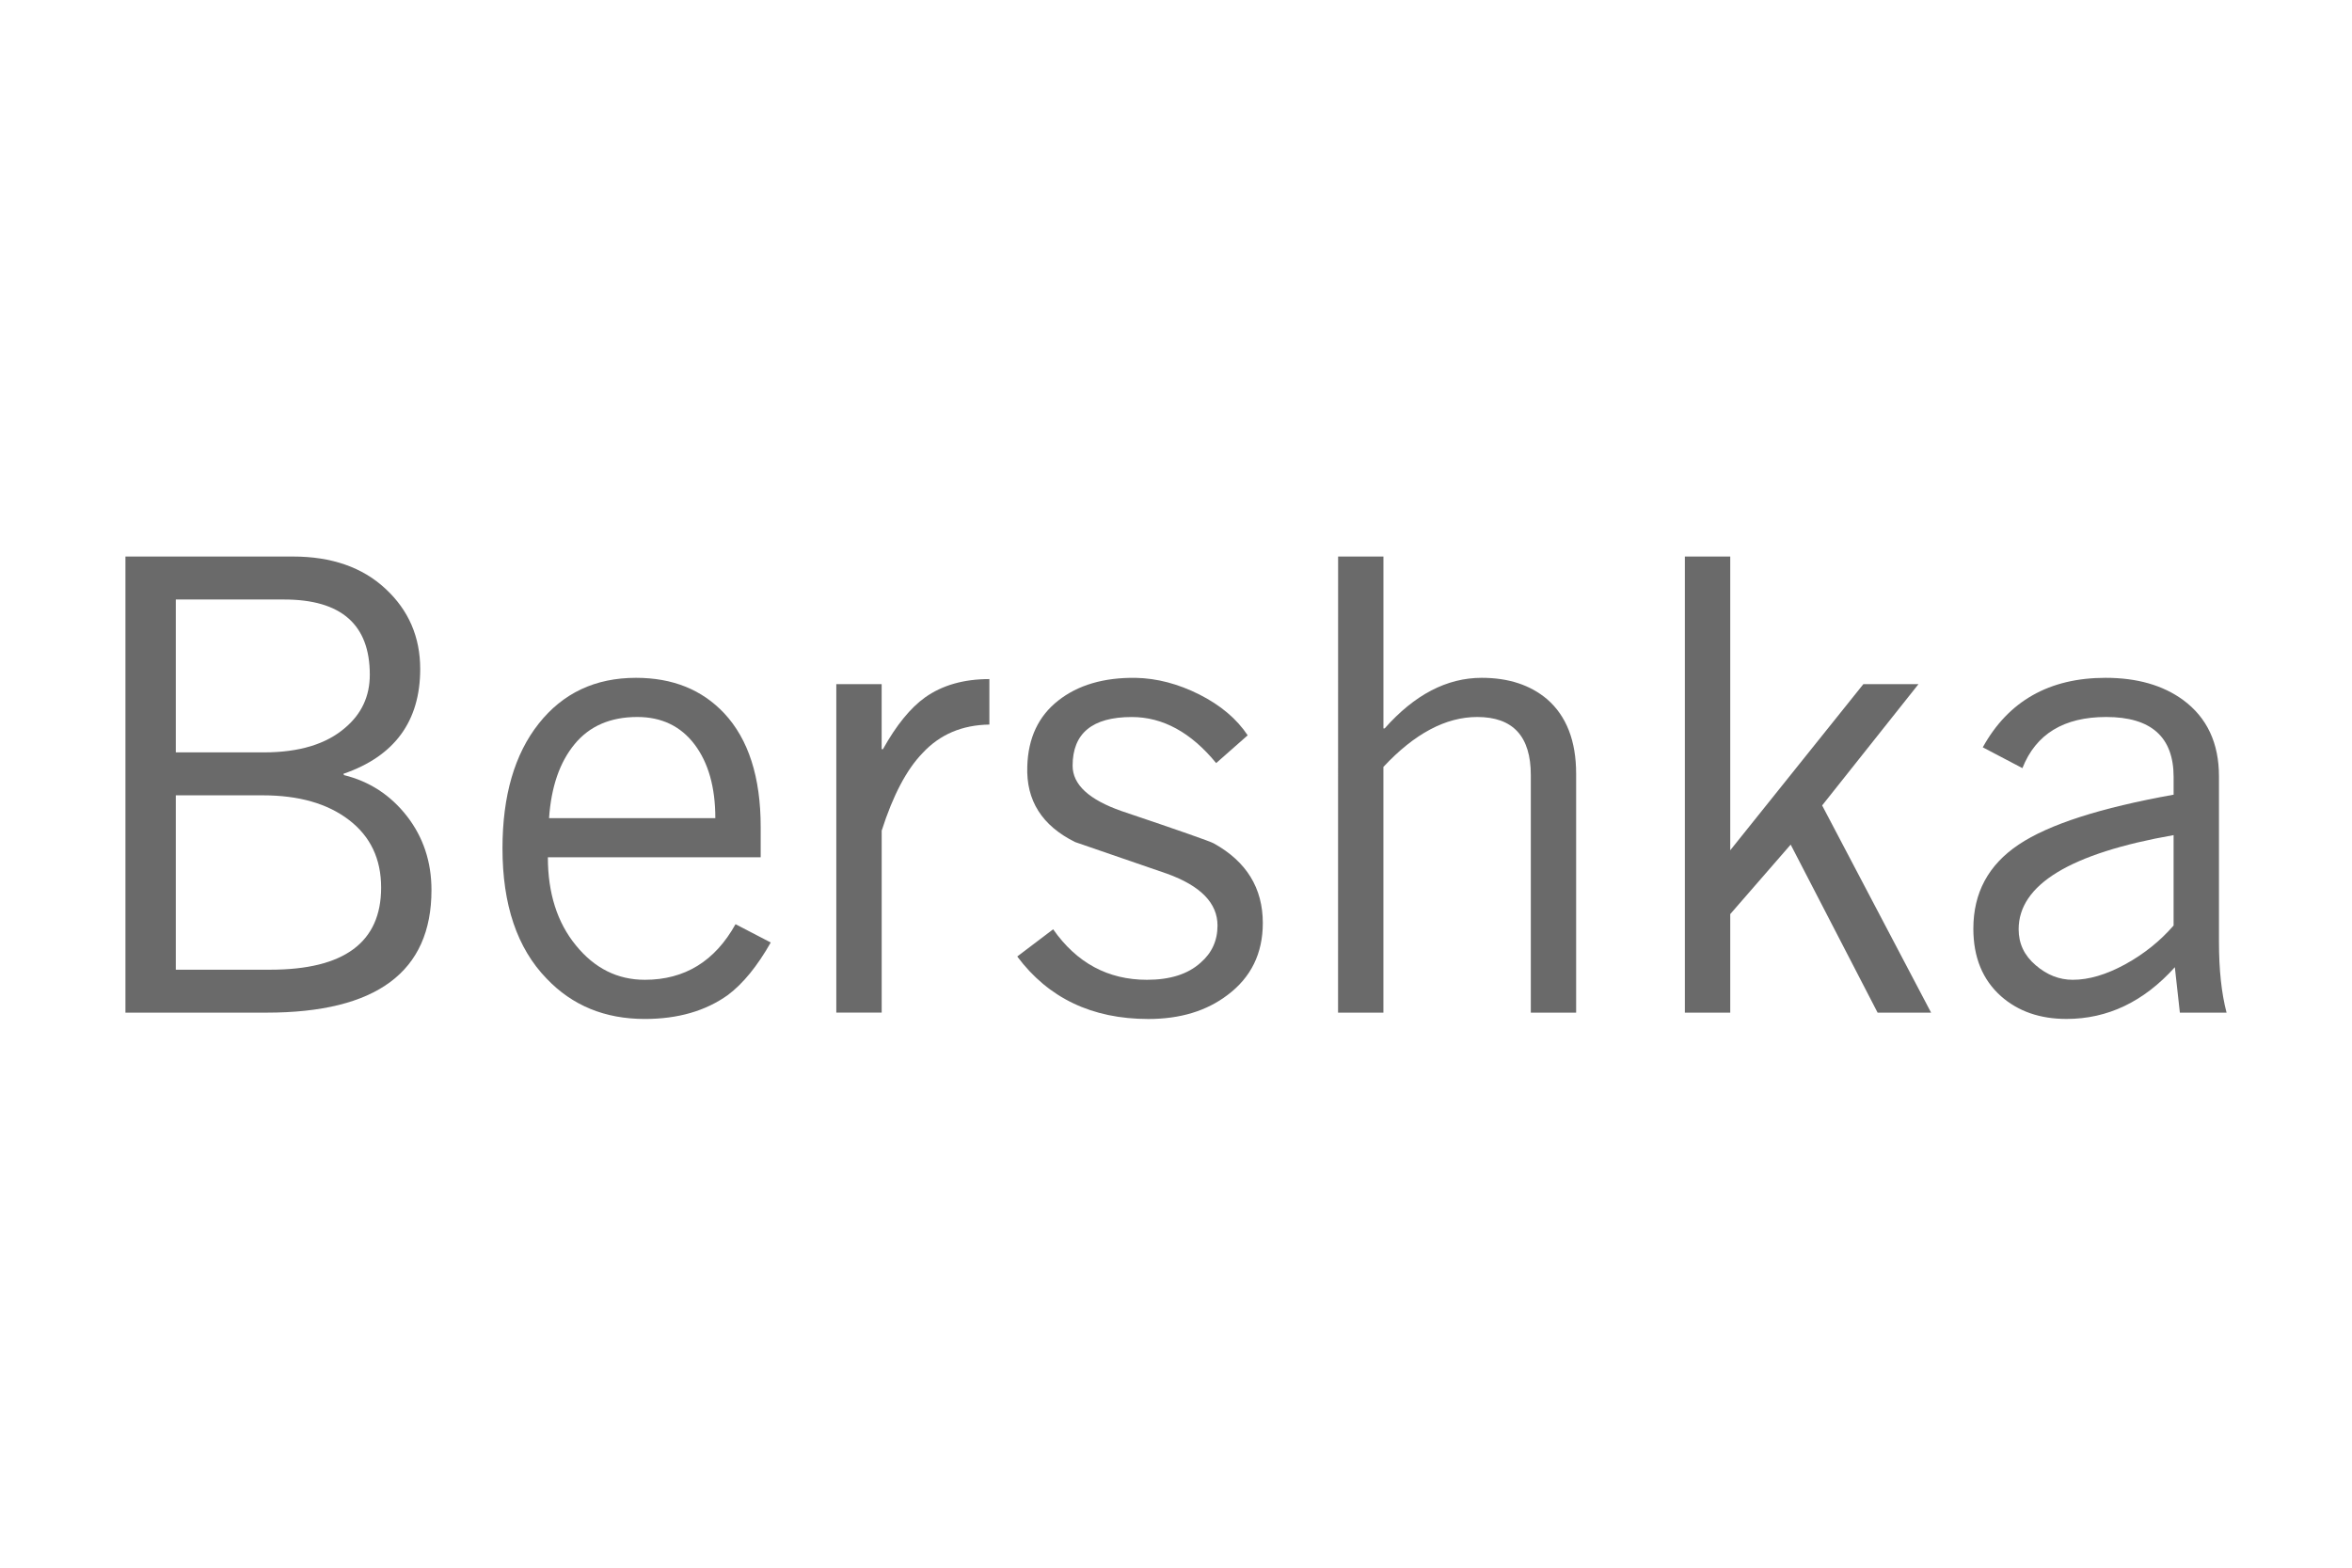 <?xml version="1.0" encoding="UTF-8"?> <svg xmlns="http://www.w3.org/2000/svg" width="300" height="200" viewBox="0 0 300 200" fill="none"><g clip-path="url(#clip0_42_192)"><path d="M22.425 76.483V95.986H33.671C38.172 95.986 41.626 94.929 44.031 92.842C46.127 91.064 47.169 88.815 47.169 86.074C47.169 79.68 43.525 76.483 36.243 76.483H22.425ZM22.425 101.469V123.71H34.471C43.901 123.71 48.614 120.215 48.614 113.234C48.614 109.578 47.247 106.706 44.519 104.614C41.783 102.511 38.112 101.465 33.511 101.465H22.425V101.469ZM16 129.193V71H37.371C42.296 71 46.235 72.371 49.179 75.12C52.128 77.857 53.598 81.271 53.598 85.346C53.598 92.013 50.326 96.479 43.8 98.72L43.882 98.888C47.143 99.691 49.82 101.447 51.908 104.125C53.993 106.814 55.035 109.955 55.035 113.555C55.035 123.983 48.025 129.19 33.991 129.19L16 129.193Z" fill="#6A6A6A"></path><path d="M70.033 104.375H91.241C91.241 100.446 90.359 97.316 88.594 94.974C86.826 92.64 84.391 91.471 81.287 91.471C77.858 91.471 75.193 92.625 73.294 94.933C71.388 97.241 70.305 100.39 70.033 104.375ZM93.817 117.906L98.31 120.241C96.598 123.255 94.781 125.485 92.856 126.93C90.012 128.973 86.476 129.996 82.247 129.996C77.158 129.996 72.989 128.286 69.717 124.842C65.965 120.973 64.092 115.438 64.092 108.237C64.092 101.521 65.633 96.214 68.708 92.326C71.787 88.427 75.922 86.474 81.119 86.474C85.78 86.474 89.525 87.975 92.365 90.989C95.473 94.309 97.026 99.161 97.026 105.492V109.368H69.881C69.881 113.929 71.068 117.69 73.454 120.603C75.833 123.535 78.766 124.999 82.247 124.999C87.336 124.999 91.189 122.631 93.817 117.906Z" fill="#6A6A6A"></path><path d="M106.671 129.193V87.277H112.456V95.579H112.62C114.328 92.517 116.123 90.306 117.999 88.969C120.195 87.415 122.924 86.634 126.196 86.634V92.438C122.715 92.487 119.875 93.701 117.682 96.065C115.642 98.16 113.904 101.462 112.46 105.97V129.186H106.671V129.193Z" fill="#6A6A6A"></path><path d="M129.751 122.026L134.33 118.556C137.334 122.844 141.321 124.999 146.298 124.999C149.246 124.999 151.521 124.278 153.129 122.825C154.569 121.585 155.295 120.002 155.295 118.078C155.295 115.217 153.151 113.021 148.866 111.468C144.958 110.119 141.045 108.775 137.14 107.43C132.904 105.339 130.871 102.119 131.032 97.76C131.139 94.168 132.446 91.366 134.97 89.383C137.486 87.4 140.777 86.425 144.85 86.477C147.582 86.53 150.296 87.251 152.998 88.61C155.709 89.988 157.749 91.717 159.144 93.809L155.124 97.353C151.919 93.443 148.327 91.475 144.362 91.475C139.329 91.475 136.813 93.547 136.813 97.686C136.813 100.099 138.905 102.026 143.082 103.482C150.419 105.955 154.327 107.326 154.808 107.591C158.984 109.903 161.073 113.294 161.073 117.757C161.073 121.623 159.58 124.685 156.576 126.937C153.892 128.98 150.527 130 146.454 130C139.288 129.993 133.716 127.337 129.751 122.026Z" fill="#6A6A6A"></path><path d="M170.677 71H176.458V92.924H176.618C180.427 88.625 184.547 86.474 188.996 86.474C192.424 86.474 195.209 87.396 197.346 89.211C199.81 91.359 201.038 94.534 201.038 98.717V129.19H195.257V98.885C195.257 93.936 192.983 91.471 188.423 91.471C184.41 91.471 180.423 93.589 176.455 97.839V129.193H170.67L170.677 71Z" fill="#6A6A6A"></path><path d="M214.905 129.193V71H220.694V108.476L237.676 87.277H244.708L232.416 102.754L246.316 129.193H239.493L228.403 107.751L220.694 116.618V129.193H214.905Z" fill="#6A6A6A"></path><path d="M277.244 118.075V106.541C264.073 108.857 257.48 112.857 257.48 118.556C257.48 120.379 258.199 121.906 259.654 123.139C261.095 124.386 262.673 124.999 264.386 124.999C266.433 124.999 268.652 124.342 271.057 123.031C273.465 121.709 275.527 120.058 277.244 118.075ZM257.961 97.996L252.905 95.34C256.174 89.428 261.397 86.474 268.57 86.474C272.587 86.474 275.877 87.419 278.453 89.297C281.51 91.549 283.032 94.802 283.032 99.053V120.174C283.032 123.707 283.352 126.713 284 129.19H278.044L277.404 123.393C273.447 127.793 268.838 129.993 263.585 129.993C260.205 129.993 257.428 129.029 255.236 127.098C252.876 124.995 251.703 122.123 251.703 118.47C251.703 113.899 253.624 110.332 257.484 107.751C261.337 105.17 267.922 103.053 277.247 101.383V99.124C277.247 94.026 274.381 91.471 268.652 91.471C263.243 91.471 259.677 93.645 257.961 97.996Z" fill="#6A6A6A"></path></g><defs><clipPath id="clip0_42_192"><rect width="268" height="59" fill="white" transform="translate(16 71)"></rect></clipPath></defs></svg> 